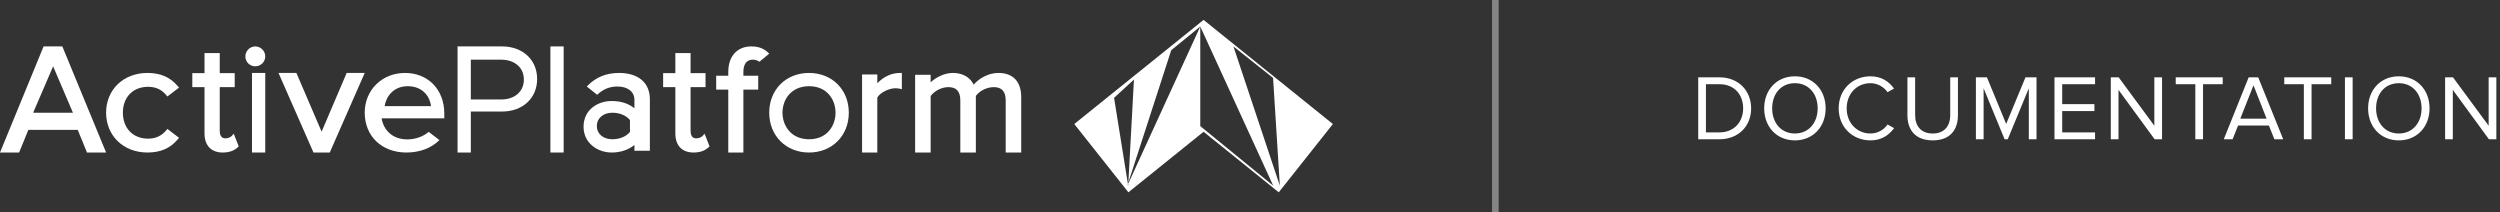 <?xml version="1.0" encoding="UTF-8"?>
<svg width="377px" height="32px" viewBox="0 0 377 32" version="1.1" xmlns="http://www.w3.org/2000/svg" xmlns:xlink="http://www.w3.org/1999/xlink">
    <rect x="0" y="0" width="377" height="32" fill="#333333" stroke="none"/>
    <!-- Generator: Sketch 48.2 (47327) - http://www.bohemiancoding.com/sketch -->
    <title>Group 4</title>
    <desc>Created with Sketch.</desc>
    <defs></defs>
    <g id="Inner-3-1920px" stroke="none" stroke-width="1" fill="none" fill-rule="evenodd" transform="translate(-168, -8)">
        <g id="Group-4" transform="translate(168, 8)" fill="#FFFFFF">
            <path d="M259.284,21 L256.092,21 L256.092,11.662 L259.284,11.662 C262.182,11.662 264.072,13.692 264.072,16.338 C264.072,18.998 262.182,21 259.284,21 Z M259.284,19.964 C261.552,19.964 262.868,18.34 262.868,16.338 C262.868,14.322 261.594,12.698 259.284,12.698 L257.254,12.698 L257.254,19.964 L259.284,19.964 Z M270.673,21.168 C267.901,21.168 266.039,19.096 266.039,16.338 C266.039,13.58 267.901,11.508 270.673,11.508 C273.431,11.508 275.307,13.58 275.307,16.338 C275.307,19.096 273.431,21.168 270.673,21.168 Z M270.673,20.132 C272.759,20.132 274.103,18.508 274.103,16.338 C274.103,14.154 272.759,12.544 270.673,12.544 C268.573,12.544 267.243,14.154 267.243,16.338 C267.243,18.508 268.573,20.132 270.673,20.132 Z M282.076,21.168 C279.388,21.168 277.274,19.208 277.274,16.338 C277.274,13.468 279.388,11.508 282.076,11.508 C283.728,11.508 284.876,12.306 285.618,13.356 L284.638,13.902 C284.106,13.118 283.14,12.544 282.076,12.544 C280.032,12.544 278.478,14.112 278.478,16.338 C278.478,18.55 280.032,20.132 282.076,20.132 C283.14,20.132 284.106,19.572 284.638,18.774 L285.632,19.32 C284.848,20.384 283.728,21.168 282.076,21.168 Z M291.449,21.168 C288.915,21.168 287.641,19.67 287.641,17.374 L287.641,11.662 L288.803,11.662 L288.803,17.346 C288.803,19.054 289.727,20.132 291.449,20.132 C293.171,20.132 294.095,19.054 294.095,17.346 L294.095,11.662 L295.257,11.662 L295.257,17.36 C295.257,19.684 293.983,21.168 291.449,21.168 Z M307.108,21 L305.946,21 L305.946,13.314 L302.768,21 L302.292,21 L299.128,13.314 L299.128,21 L297.966,21 L297.966,11.662 L299.632,11.662 L302.53,18.69 L305.442,11.662 L307.108,11.662 L307.108,21 Z M315.935,21 L309.817,21 L309.817,11.662 L315.935,11.662 L315.935,12.698 L310.979,12.698 L310.979,15.708 L315.837,15.708 L315.837,16.744 L310.979,16.744 L310.979,19.964 L315.935,19.964 L315.935,21 Z M326.036,21 L324.916,21 L319.47,13.552 L319.47,21 L318.308,21 L318.308,11.662 L319.498,11.662 L324.874,18.956 L324.874,11.662 L326.036,11.662 L326.036,21 Z M332.217,21 L331.055,21 L331.055,12.698 L328.101,12.698 L328.101,11.662 L335.185,11.662 L335.185,12.698 L332.217,12.698 L332.217,21 Z M344.306,21 L342.976,21 L342.15,18.928 L337.502,18.928 L336.676,21 L335.346,21 L339.098,11.662 L340.54,11.662 L344.306,21 Z M341.8,17.892 L339.826,12.866 L337.838,17.892 L341.8,17.892 Z M348.583,21 L347.421,21 L347.421,12.698 L344.467,12.698 L344.467,11.662 L351.551,11.662 L351.551,12.698 L348.583,12.698 L348.583,21 Z M354.778,21 L353.616,21 L353.616,11.662 L354.778,11.662 L354.778,21 Z M361.743,21.168 C358.971,21.168 357.109,19.096 357.109,16.338 C357.109,13.58 358.971,11.508 361.743,11.508 C364.501,11.508 366.377,13.58 366.377,16.338 C366.377,19.096 364.501,21.168 361.743,21.168 Z M361.743,20.132 C363.829,20.132 365.173,18.508 365.173,16.338 C365.173,14.154 363.829,12.544 361.743,12.544 C359.643,12.544 358.313,14.154 358.313,16.338 C358.313,18.508 359.643,20.132 361.743,20.132 Z M376.45,21 L375.33,21 L369.884,13.552 L369.884,21 L368.722,21 L368.722,11.662 L369.912,11.662 L375.288,18.956 L375.288,11.662 L376.45,11.662 L376.45,21 Z" id="Documentation"></path>
            <g id="Page-1" transform="translate(0, 3)">
                <path d="M69,4 L69,20 L71,20 L71,13.819 L75.713,13.819 C78.826,13.819 81,11.8 81,8.91 C81,6.019 78.826,4 75.713,4 L69,4 Z M71,6 L75.581,6 C77.626,6 79,7.206 79,9 C79,10.795 77.626,12 75.581,12 L71,12 L71,6 Z" id="Fill-1"></path>
                <polygon id="Fill-3" points="38 20 40 20 40 8 38 8"></polygon>
                <path d="M122,8 C118.523,8 116,10.518 116,13.989 C116,17.472 118.523,20 122,20 C125.477,20 128,17.472 128,13.989 C128,10.518 125.477,8 122,8 M122.016,18 C119.257,18 118,15.92 118,13.989 C118,12.069 119.257,10 122.016,10 C124.753,10 126,12.069 126,13.989 C126,15.92 124.753,18 122.016,18" id="Fill-5"></path>
                <path d="M93.35,8 C91.45,8 89.911,8.618 88.645,9.887 L88.487,10.047 L90.052,11.297 C90.942,10.449 91.921,10.046 93.115,10.046 C94.668,10.046 95.67,10.833 95.67,12.051 L95.67,13.332 C94.778,12.603 93.626,12.233 92.231,12.233 C90.128,12.233 88,13.564 88,16.107 C88,18.636 90.179,20 92.231,20 C93.57,20 94.744,19.609 95.67,18.863 L95.67,19.729 L98,19.729 L98,11.962 C98,9.481 96.262,8 93.35,8 Z M95,16.888 C94.441,17.585 93.456,18 92.346,18 C90.965,18 90,17.182 90,16.012 C90,14.827 90.965,14 92.346,14 C93.456,14 94.441,14.414 95,15.114 L95,16.888 Z" id="Fill-6"></path>
                <path d="M105.946,17.501 C105.784,17.677 105.413,17.867 104.979,17.867 C104.249,17.867 104.14,17.16 104.14,16.74 L104.14,10.143 L106.394,10.143 L106.394,8.033 L104.14,8.033 L104.14,5 L101.843,5 L101.843,8.033 L100,8.033 L100,10.143 L101.843,10.143 L101.843,17.108 C101.843,18.946 102.843,20 104.589,20 C105.551,20 106.292,19.741 106.854,19.21 L107,19.072 L106.252,17.165 L105.946,17.501 Z" id="Fill-7"></path>
                <path d="M150.544,8 C149.034,8 147.629,8.831 146.832,9.765 C146.294,8.649 145.162,8 143.705,8 C142.358,8 141.096,8.711 140.341,9.411 L140.341,8.276 L138,8.276 L138,20 L140.341,20 L140.341,11.486 C140.898,10.716 141.975,10.139 143.024,10.139 C144.23,10.139 144.817,10.795 144.817,12.144 L144.817,20 L147.159,20 L147.159,11.462 C147.691,10.721 148.794,10.139 149.865,10.139 C151.071,10.139 151.658,10.795 151.658,12.144 L151.658,20 L154,20 L154,11.661 C154,9.3 152.772,8 150.544,8" id="Fill-8"></path>
                <path d="M132.298,9.552 L132.298,8.23 L130,8.23 L130,20 L132.298,20 L132.298,11.695 C132.794,10.895 134.116,10.31 135.022,10.31 C135.268,10.31 135.457,10.327 135.652,10.372 L136,10.45 L136,8 L135.714,8 C134.463,8 133.272,8.545 132.298,9.552" id="Fill-9"></path>
                <path d="M6.574,4 L4.05009278e-13,20 L2.882,20 L4.276,16.582 L11.723,16.582 L13.116,20 L16,20 L9.4,4 L6.574,4 Z M11,14 L5,14 L8.011,7 L11,14 Z" id="Fill-10"></path>
                <polygon id="Fill-11" points="83 20 85 20 85 4 83 4"></polygon>
                <path d="M34.943,17.502 C34.779,17.683 34.394,17.867 33.98,17.867 C33.248,17.867 33.137,17.16 33.137,16.74 L33.137,10.143 L35.395,10.143 L35.395,8.033 L33.137,8.033 L33.137,5 L30.841,5 L30.841,8.033 L29,8.033 L29,10.143 L30.841,10.143 L30.841,17.108 C30.841,18.946 31.842,20 33.588,20 C34.55,20 35.29,19.742 35.853,19.21 L36,19.071 L35.249,17.163 L34.943,17.502 Z" id="Fill-12"></path>
                <path d="M38.488,4 C37.682,4 37,4.692 37,5.512 C37,6.332 37.667,7 38.488,7 C39.322,7 40,6.332 40,5.512 C40,4.679 39.322,4 38.488,4" id="Fill-13"></path>
                <polygon id="Fill-14" points="52.279 8 48.499 16.857 44.695 8 42 8 47.274 20 49.728 20 55 8"></polygon>
                <path d="M112.103,7.868 C112.103,7.015 112.355,5.998 113.553,5.998 C113.903,5.998 114.214,6.106 114.516,6.315 L115.995,5.094 L116,5.087 L115.818,4.918 C115.147,4.291 114.347,4 113.301,4 C111.156,4 109.823,5.483 109.823,7.868 L109.823,8.416 L108,8.416 L108,10.507 L109.823,10.507 L109.823,20 L112.103,20 L112.103,10.507 L114.339,10.507 L114.339,8.416 L112.103,8.416 L112.103,7.868 Z" id="Fill-15"></path>
                <path d="M64.652,16.888 C63.81,17.597 62.631,18.021 61.438,18.021 C59.053,18.021 57.797,16.471 57.552,14.842 L67,14.842 L67,14.123 C67,10.517 64.563,8 61.072,8 C57.61,8 55,10.575 55,13.989 C55,17.527 57.576,20 61.266,20 C63.219,20 64.902,19.395 66.133,18.251 L66.266,18.127 L66.263,18.125 L64.652,16.888 Z M61.482,10 C63.857,10 64.854,11.699 65,13 L58,13 C58.201,11.695 59.228,10 61.482,10 Z" id="Fill-16"></path>
                <path d="M25.239,16.443 L25.108,16.605 C24.393,17.482 23.484,17.909 22.327,17.909 C20.056,17.909 18.529,16.334 18.529,13.99 C18.529,11.656 20.056,10.091 22.327,10.091 C23.501,10.091 24.41,10.516 25.106,11.392 L25.233,11.553 L26.916,10.277 L26.997,10.213 L26.819,10.001 C25.669,8.636 24.21,8 22.228,8 C18.62,8 16,10.518 16,13.99 C16,17.471 18.62,20 22.228,20 C24.21,20 25.669,19.364 26.819,17.997 L27,17.782 L26.959,17.748 L25.239,16.443 Z" id="Fill-17"></path>
                <path d="M200.471,15.278 L181.922,0.34 L181.499,1.49214191e-13 L181.076,0.34 L162.528,15.278 L162,15.704 L162.422,16.236 L169.739,25.466 L170.161,26 L170.69,25.574 L181.499,16.87 L192.308,25.574 L192.838,26 L193.259,25.466 L200.577,16.236 L201,15.704 L200.471,15.278 Z M193,25 L192.999,25 L186,4 L191.98,8.751 L193,25 Z M170.131,25 L170.13,25 L168,11.753 L171,9 L170.131,25 Z M181.001,16.018 L181.001,1 L170.001,25 L170,25 L176.623,4.574 L181.001,1 L192,24.999 L181.001,16.018 Z" id="Fill-18"></path>
            </g>
            <rect id="Rectangle-16" fill-opacity="0.4" x="225" y="0" width="1" height="32"></rect>
        </g>
    </g>
</svg>